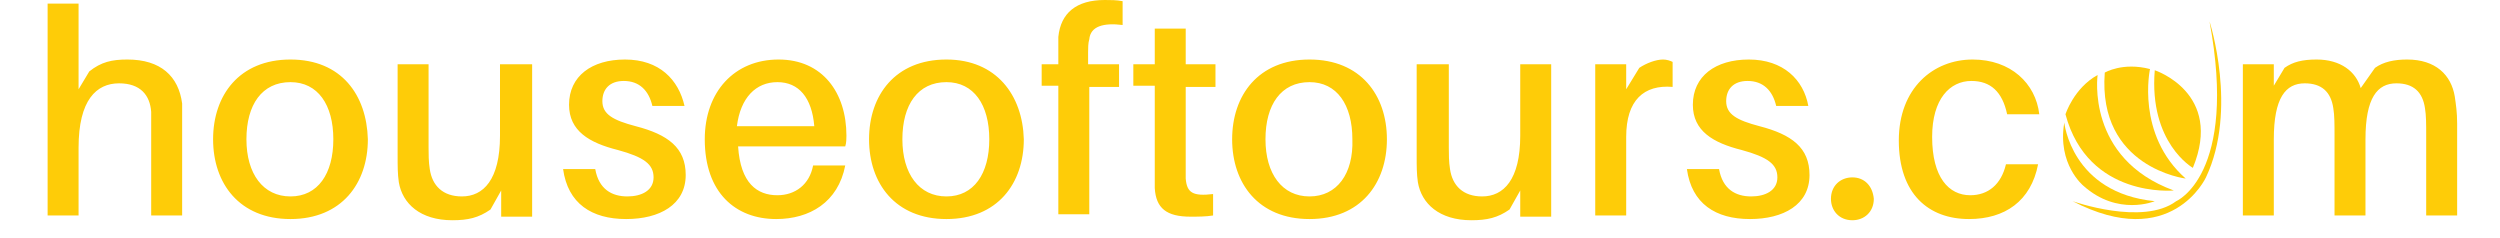 <?xml version="1.0" encoding="utf-8"?>
<!-- Generator: Adobe Illustrator 19.0.0, SVG Export Plug-In . SVG Version: 6.00 Build 0)  -->
<svg version="1.1" id="Layer_1" xmlns="http://www.w3.org/2000/svg" xmlns:xlink="http://www.w3.org/1999/xlink" x="0px" y="0px"
	 viewBox="0 0 210 20" style="enable-background:new 0 0 210 20;" xml:space="preserve">
<style type="text/css">
	.st0{fill:#FECC08;}
</style>
<g id="XMLID_2_">
	<path id="XMLID_27_" class="st0" d="M173.4,10.3c-0.6,3.5,1.6,5.3,1.6,5.3c2.9,2.6,6,1.3,6,1.3C174,16.2,173.4,10.3,173.4,10.3
		L173.4,10.3z"/>
	<path id="XMLID_26_" class="st0" d="M181,5.9c-0.5,6.1,3.2,8.2,3.2,8.2C186.8,7.8,181,5.9,181,5.9L181,5.9z"/>
	<path id="XMLID_25_" class="st0" d="M176.2,6.3c-2,1.1-2.7,3.3-2.7,3.3c1.9,7.1,9.1,6.4,9.1,6.4C175.2,13.3,176.2,6.3,176.2,6.3
		L176.2,6.3z"/>
	<path id="XMLID_24_" class="st0" d="M185.6,1.8c2.4,12.9-2.8,15.1-2.8,15.1c-2.8,2.1-8.7,0-8.7,0c8.3,4.3,11.2-2,11.2-2
		C188,9.2,185.6,1.8,185.6,1.8L185.6,1.8z"/>
	<path id="XMLID_23_" class="st0" d="M180.6,5.8c-2.3-0.6-3.8,0.3-3.8,0.3c-0.6,8,6.8,8.9,6.8,8.9C179.4,11.3,180.6,5.8,180.6,5.8
		L180.6,5.8z"/>
	<path id="XMLID_3_" class="st0" d="M15.3,8.7C15,6.4,13.5,5,10.7,5C9.4,5,8.5,5.2,7.5,6L6.6,7.5V0.3H4v17.8h2.6v-5.7
		C6.6,8.4,8.1,7,10,7c1.8,0,2.6,1,2.7,2.4c0,0.6,0,1.2,0,1.8v6.9h2.6v-7.2C15.3,9.9,15.3,9.3,15.3,8.7L15.3,8.7z M24.4,5
		c-4.3,0-6.5,3-6.5,6.7c0,3.7,2.2,6.7,6.5,6.7c4.3,0,6.5-3,6.5-6.7C30.8,8,28.7,5,24.4,5L24.4,5z M24.4,16.5c-2.3,0-3.7-1.9-3.7-4.8
		c0-2.9,1.3-4.8,3.7-4.8c2.3,0,3.6,1.9,3.6,4.8C28,14.6,26.7,16.5,24.4,16.5L24.4,16.5z M44.6,5.4H42v6c0,3.7-1.4,5.1-3.2,5.1
		c-1.6,0-2.5-0.9-2.7-2.3c-0.1-0.6-0.1-1.3-0.1-1.8V5.4h-2.6v7.6c0,1,0,1.6,0.1,2.3c0.3,1.8,1.8,3.2,4.5,3.2c1.3,0,2.2-0.2,3.2-0.9
		l0.9-1.6v2.2h2.6V5.4L44.6,5.4z M52.5,5c-2.8,0-4.7,1.4-4.7,3.8c0,2.2,1.7,3.2,4.1,3.8c2.2,0.6,3,1.2,3,2.3c0,1.1-1,1.6-2.2,1.6
		c-1.3,0-2.4-0.6-2.7-2.3h-2.7c0.4,2.9,2.4,4.2,5.3,4.2c2.8,0,5-1.2,5-3.7c0-2.3-1.5-3.4-4.2-4.1c-1.9-0.5-2.8-1-2.8-2.1
		c0-1,0.6-1.7,1.8-1.7c1.3,0,2.1,0.8,2.4,2.1h2.7C57,6.7,55.4,5,52.5,5L52.5,5L52.5,5z M71.1,11.4c0-3.6-2-6.4-5.7-6.4
		c-3.7,0-6.2,2.7-6.2,6.7c0,4.5,2.6,6.7,6,6.7c2.8,0,5.2-1.4,5.8-4.5h-2.7c-0.3,1.6-1.5,2.5-3,2.5c-1.7,0-3.1-1-3.3-4.1H71
		C71.1,12,71.1,11.6,71.1,11.4L71.1,11.4z M65.3,6.9c1.8,0,2.9,1.3,3.1,3.7h-6.5C62.2,8.2,63.5,6.9,65.3,6.9L65.3,6.9z M79.5,5
		C75.2,5,73,8,73,11.7c0,3.7,2.2,6.7,6.5,6.7c4.3,0,6.5-3,6.5-6.7C85.9,8,83.7,5,79.5,5L79.5,5z M79.5,16.5c-2.3,0-3.7-1.9-3.7-4.8
		c0-2.9,1.3-4.8,3.7-4.8c2.3,0,3.6,1.9,3.6,4.8C83.1,14.6,81.8,16.5,79.5,16.5L79.5,16.5z M91.5,3.3c0.1-1.1,1.2-1.4,2.8-1.2v-2
		C93.8,0,93.3,0,92.8,0c-2.4,0-3.7,1.1-3.9,3.1c0,0.4,0,1.1,0,1.5v0.8h-1.4v1.8h1.4v10.8h2.6V7.3H94V5.4h-2.6v-1
		C91.4,4.1,91.4,3.6,91.5,3.3L91.5,3.3z M99.6,7.3h2.5V5.4h-2.5v-3H97v3h-1.8v1.8H97v6.9c0,0.7,0,1.3,0,1.7c0.1,1.7,1,2.4,3,2.4
		c0.6,0,1.3,0,1.9-0.1v-1.8c-1.7,0.2-2.2-0.1-2.3-1.3c0-0.3,0-0.6,0-1.1V7.3L99.6,7.3z M110,5c-4.3,0-6.5,3-6.5,6.7
		c0,3.7,2.2,6.7,6.5,6.7c4.3,0,6.5-3,6.5-6.7C116.5,8,114.3,5,110,5L110,5z M110,16.5c-2.3,0-3.7-1.9-3.7-4.8c0-2.9,1.3-4.8,3.7-4.8
		c2.3,0,3.6,1.9,3.6,4.8C113.7,14.6,112.3,16.5,110,16.5L110,16.5z M130.3,5.4h-2.6v6c0,3.7-1.4,5.1-3.2,5.1c-1.6,0-2.5-0.9-2.7-2.3
		c-0.1-0.6-0.1-1.3-0.1-1.8V5.4H119v7.6c0,1,0,1.6,0.1,2.3c0.3,1.8,1.8,3.2,4.5,3.2c1.3,0,2.2-0.2,3.2-0.9l0.9-1.6v2.2h2.6V5.4
		L130.3,5.4z M139.7,5c-0.6,0-1.4,0.3-2,0.7l-1.1,1.8V5.4H134v12.7h2.6v-6.6c0-3.1,1.5-4.4,3.9-4.2V5.2C140.3,5.1,140,5,139.7,5
		L139.7,5z M146.9,5c-2.8,0-4.7,1.4-4.7,3.8c0,2.2,1.7,3.2,4.1,3.8c2.2,0.6,3,1.2,3,2.3c0,1.1-1,1.6-2.2,1.6c-1.3,0-2.4-0.6-2.7-2.3
		h-2.7c0.4,2.9,2.4,4.2,5.3,4.2c2.8,0,5-1.2,5-3.7c0-2.3-1.5-3.4-4.2-4.1c-1.9-0.5-2.8-1-2.8-2.1c0-1,0.6-1.7,1.8-1.7
		c1.3,0,2.1,0.8,2.4,2.1h2.7C151.5,6.7,149.8,5,146.9,5L146.9,5L146.9,5z M155.6,14.9c-1,0-1.8,0.7-1.8,1.8c0,1,0.7,1.8,1.8,1.8
		c1,0,1.8-0.7,1.8-1.8C157.3,15.6,156.6,14.9,155.6,14.9L155.6,14.9z M165.7,5c-3.3,0-6.2,2.4-6.2,6.8c0,4.5,2.5,6.6,5.9,6.6
		c3,0,5.2-1.5,5.8-4.6h-2.7c-0.4,1.7-1.5,2.6-3,2.6c-1.8,0-3.2-1.5-3.2-4.9c0-3.2,1.5-4.7,3.3-4.7c1.6,0,2.6,0.9,3,2.8h2.7
		C171,7,168.9,5,165.7,5L165.7,5z M206.2,8.1c-0.3-1.8-1.6-3.1-4-3.1c-1.1,0-2,0.2-2.7,0.7l-1.2,1.7C197.9,6,196.6,5,194.6,5
		c-1.2,0-2,0.2-2.7,0.7L191,7.2V5.4h-2.6v12.7h2.6v-6.4c0-3.5,1-4.7,2.6-4.7c1.4,0,2.2,0.7,2.4,2.1c0.1,0.6,0.1,1.3,0.1,2.3v6.7h2.6
		v-6.4c0-3.5,1-4.7,2.6-4.7c1.4,0,2.2,0.7,2.4,2.1c0.1,0.6,0.1,1.3,0.1,2.3v6.7h2.6v-7.7C206.4,9.4,206.3,8.8,206.2,8.1L206.2,8.1z"
		/>
</g>
</svg>
